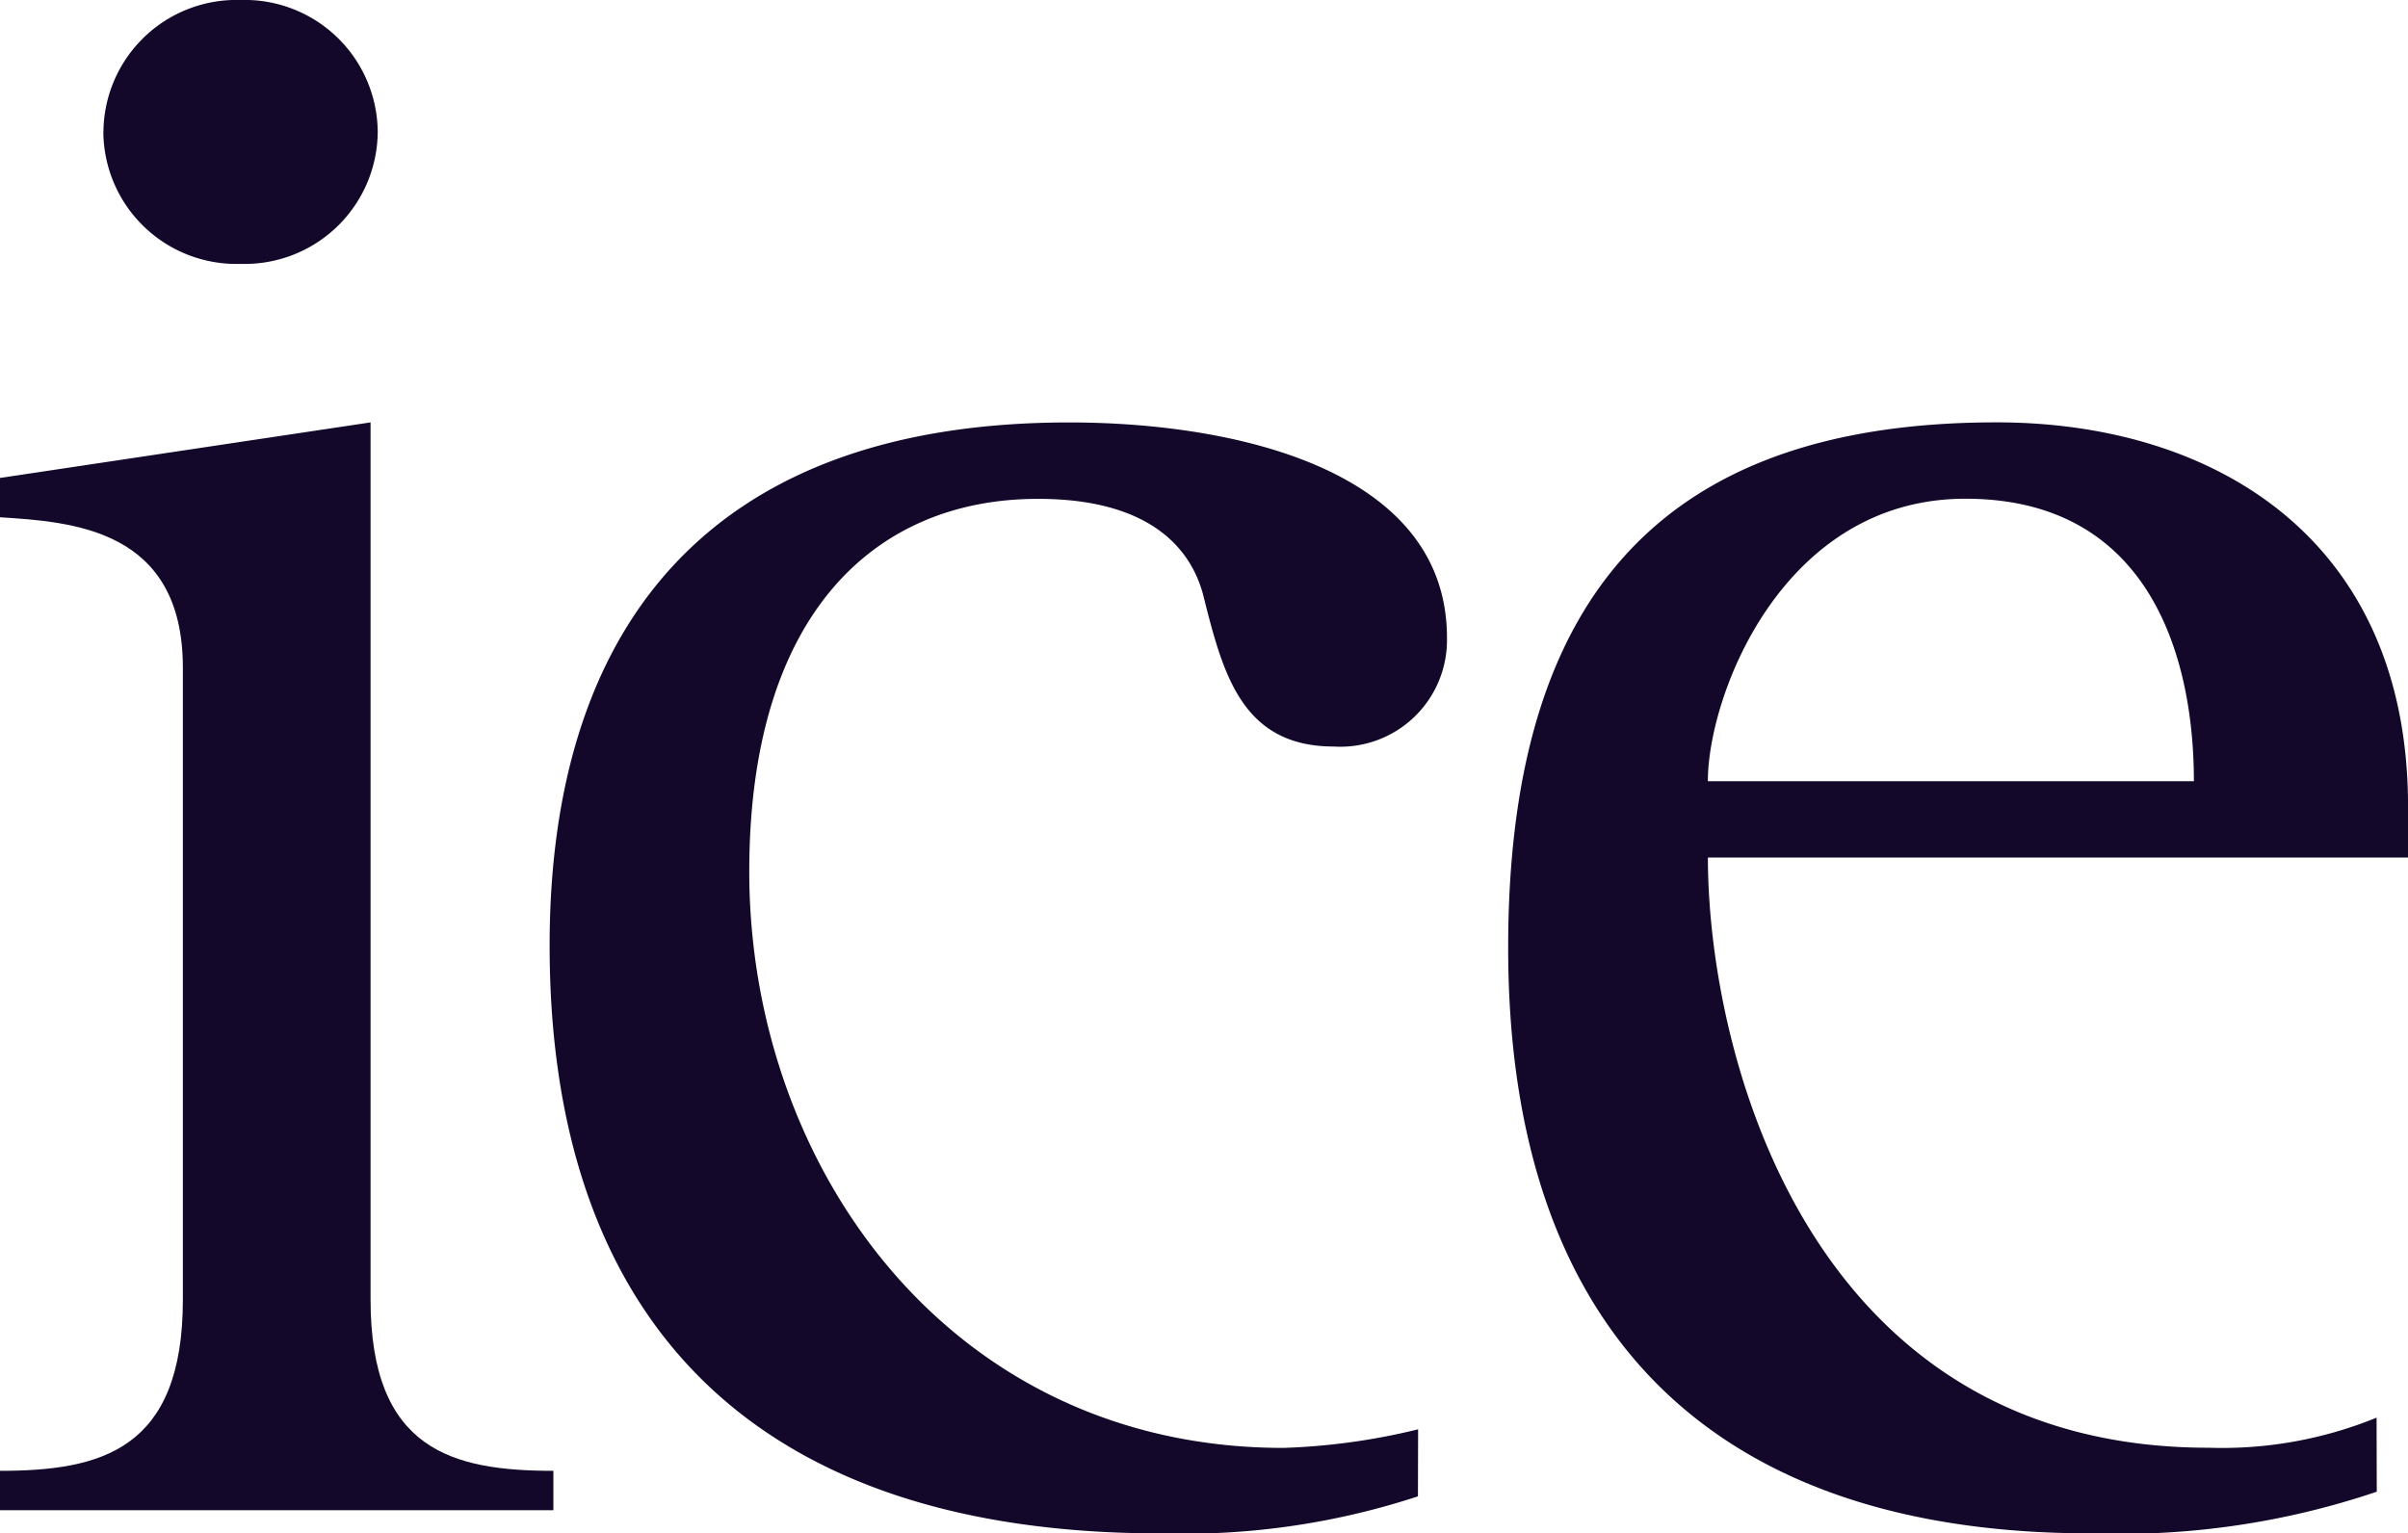 <svg xmlns="http://www.w3.org/2000/svg" width="54.41" height="34.654" viewBox="0 0 54.41 34.654">
  <g id="Group_2711" data-name="Group 2711" transform="translate(-22.453 -13.688)">
    <path id="Path_8338" data-name="Path 8338" d="M0,75.286c2.283,0,4.132-.471,4.132-3.871V57.134c0-3.139-2.5-3.295-4.132-3.4v-.889l8.373-1.256V71.415c0,3.4,1.846,3.871,4.131,3.871v.89H0Z" transform="translate(22.453 -28.355)" fill="#14082a"/>
    <path id="Path_8339" data-name="Path 8339" d="M86.713,75.863A16.952,16.952,0,0,1,80.9,76.7c-9.567,0-13.807-5.179-13.807-13.287,0-6.957,3.371-11.822,11.742-11.822,3.7,0,8.534,1.046,8.534,4.866a2.41,2.41,0,0,1-2.554,2.459c-2.065,0-2.5-1.622-2.935-3.348-.271-1.151-1.251-2.25-3.752-2.25-3.7,0-6.524,2.616-6.524,8.423,0,6.643,4.512,13.027,12.07,13.027a14.731,14.731,0,0,0,3.043-.42Z" transform="translate(-32.221 -28.355)" fill="#14082a"/>
    <path id="Path_8340" data-name="Path 8340" d="M199.654,59.7c0-2.775-.978-6.385-5.163-6.385-4.134,0-5.819,4.447-5.819,6.385Zm4.132,16.058a18.1,18.1,0,0,1-6.469.941c-8.426,0-13.157-4.445-13.157-13.235,0-7.636,3.208-11.875,11.038-11.875,4.893,0,9.295,2.616,9.295,8.684v1.152h-15.82c0,4.393,2.23,13.339,11.309,13.339a9.235,9.235,0,0,0,3.8-.68Z" transform="translate(-127.629 -28.355)" fill="#14082a"/>
    <path id="Path_8341" data-name="Path 8341" d="M12.634,2.982A3.006,3.006,0,0,1,15.732,0a3.006,3.006,0,0,1,3.1,2.982,3.006,3.006,0,0,1-3.1,2.982,3.006,3.006,0,0,1-3.1-2.982" transform="translate(12.156 13.688)" fill="#14082a"/>
  </g>
</svg>
